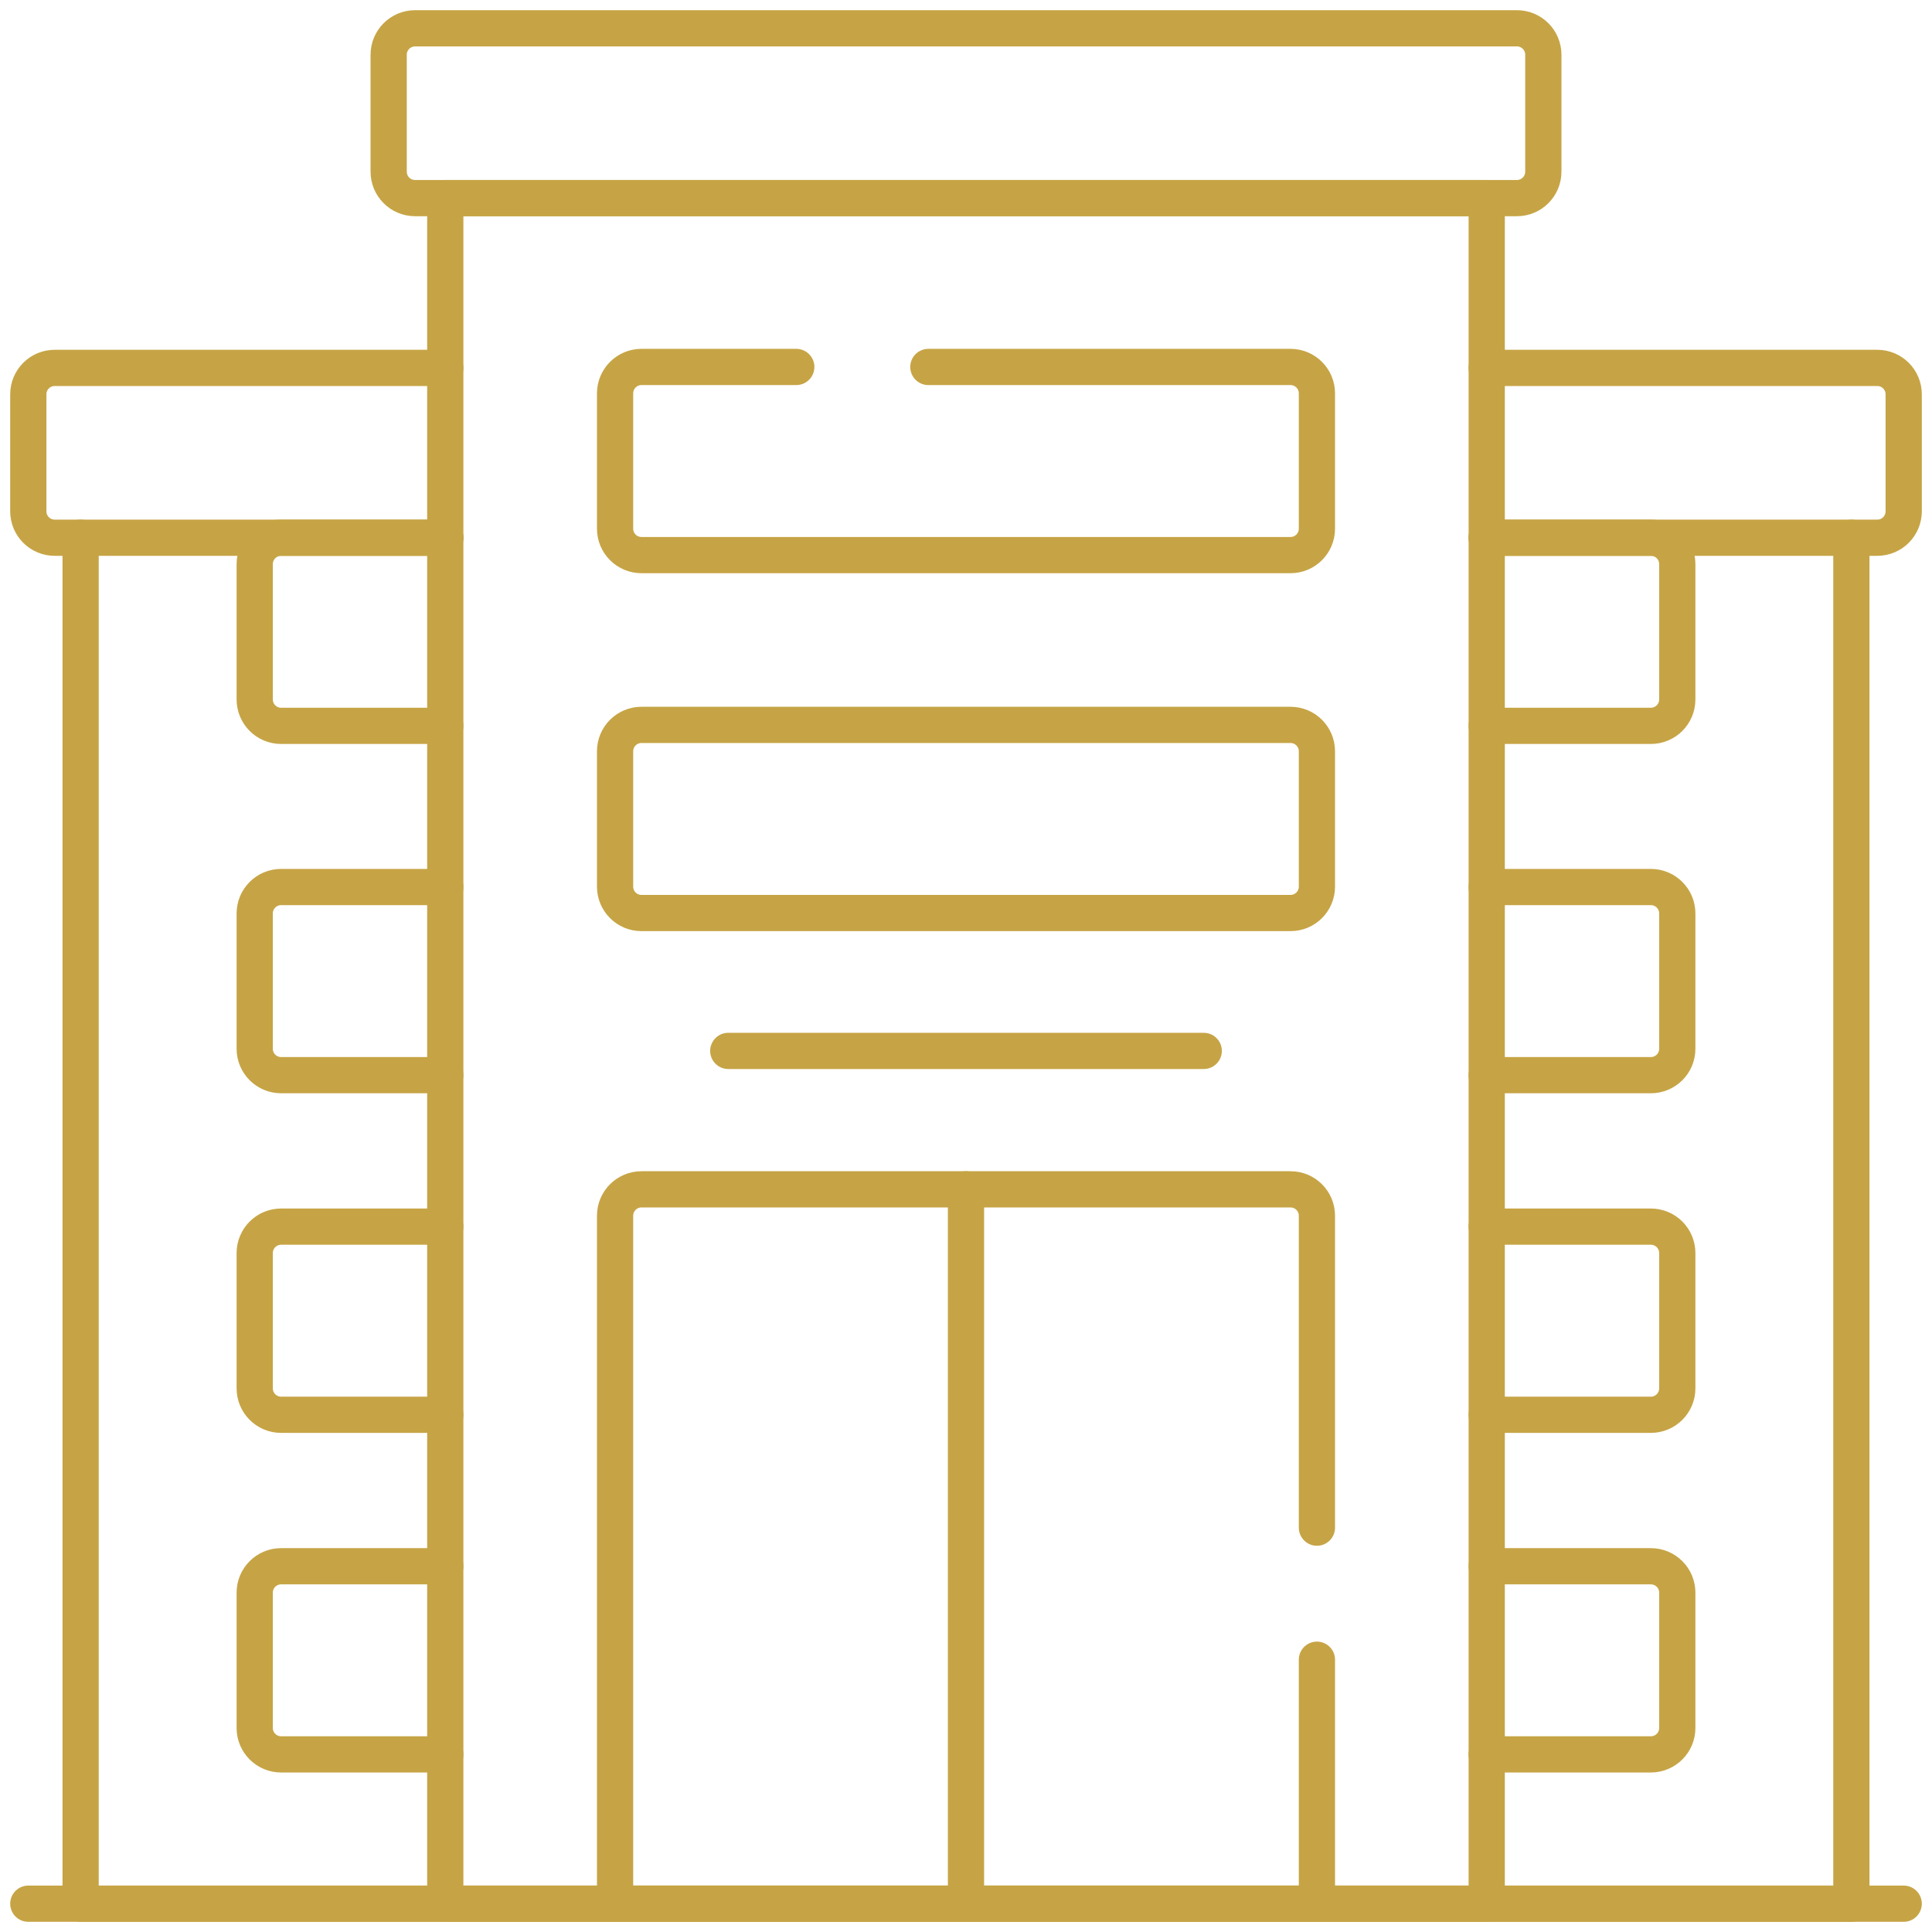<svg width="80" height="80" viewBox="0 0 80 80" fill="none" xmlns="http://www.w3.org/2000/svg">
<g clip-path="url(#clip0_327_161)">
<path d="M76.661 22.266V78.828H3.338V22.266" stroke="#C6A445" stroke-width="1.5" stroke-miterlimit="10" stroke-linecap="round" stroke-linejoin="round"/>
<path d="M61.562 44.52H68.359C68.964 44.52 69.453 44.03 69.453 43.427V37.824C69.453 37.22 68.964 36.73 68.359 36.73H61.562" stroke="#C6A445" stroke-width="1.5" stroke-miterlimit="10" stroke-linecap="round" stroke-linejoin="round"/>
<path d="M18.438 44.52H11.641C11.036 44.52 10.547 44.03 10.547 43.427V37.824C10.547 37.22 11.036 36.73 11.641 36.73H18.438" stroke="#C6A445" stroke-width="1.5" stroke-miterlimit="10" stroke-linecap="round" stroke-linejoin="round"/>
<path d="M61.562 30.056H68.359C68.964 30.056 69.453 29.566 69.453 28.962V23.359C69.453 22.755 68.964 22.266 68.359 22.266H61.562" stroke="#C6A445" stroke-width="1.5" stroke-miterlimit="10" stroke-linecap="round" stroke-linejoin="round"/>
<path d="M18.438 30.056H11.641C11.036 30.056 10.547 29.566 10.547 28.962V23.359C10.547 22.755 11.036 22.266 11.641 22.266H18.438" stroke="#C6A445" stroke-width="1.5" stroke-miterlimit="10" stroke-linecap="round" stroke-linejoin="round"/>
<path d="M61.562 58.583H68.359C68.964 58.583 69.453 58.092 69.453 57.489V51.886C69.453 51.283 68.964 50.792 68.359 50.792H61.562" stroke="#C6A445" stroke-width="1.5" stroke-miterlimit="10" stroke-linecap="round" stroke-linejoin="round"/>
<path d="M18.438 58.583H11.641C11.036 58.583 10.547 58.092 10.547 57.489V51.886C10.547 51.283 11.036 50.792 11.641 50.792H18.438" stroke="#C6A445" stroke-width="1.5" stroke-miterlimit="10" stroke-linecap="round" stroke-linejoin="round"/>
<path d="M61.562 72.645H68.359C68.964 72.645 69.453 72.155 69.453 71.552V65.948C69.453 65.345 68.964 64.855 68.359 64.855H61.562" stroke="#C6A445" stroke-width="1.5" stroke-miterlimit="10" stroke-linecap="round" stroke-linejoin="round"/>
<path d="M18.438 72.645H11.641C11.036 72.645 10.547 72.155 10.547 71.552V65.948C10.547 65.345 11.036 64.855 11.641 64.855H18.438" stroke="#C6A445" stroke-width="1.5" stroke-miterlimit="10" stroke-linecap="round" stroke-linejoin="round"/>
<path d="M61.562 15.234H77.734C78.339 15.234 78.828 15.723 78.828 16.328V21.172C78.828 21.777 78.339 22.266 77.734 22.266H61.562" stroke="#C6A445" stroke-width="1.5" stroke-miterlimit="10" stroke-linecap="round" stroke-linejoin="round"/>
<path d="M18.438 22.266H2.266C1.661 22.266 1.172 21.777 1.172 21.172V16.328C1.172 15.723 1.661 15.234 2.266 15.234H18.438" stroke="#C6A445" stroke-width="1.5" stroke-miterlimit="10" stroke-linecap="round" stroke-linejoin="round"/>
<path d="M61.562 8.203H18.438V78.828H61.562V8.203Z" stroke="#C6A445" stroke-width="1.5" stroke-miterlimit="10" stroke-linecap="round" stroke-linejoin="round"/>
<path d="M30.156 43.516H49.844" stroke="#C6A445" stroke-width="1.5" stroke-miterlimit="10" stroke-linecap="round" stroke-linejoin="round"/>
<path d="M62.812 1.172H17.188C16.583 1.172 16.094 1.662 16.094 2.266V7.109C16.094 7.713 16.583 8.203 17.188 8.203H62.812C63.417 8.203 63.906 7.713 63.906 7.109V2.266C63.906 1.662 63.417 1.172 62.812 1.172Z" stroke="#C6A445" stroke-width="1.5" stroke-miterlimit="10" stroke-linecap="round" stroke-linejoin="round"/>
<path d="M78.828 78.828H1.172" stroke="#C6A445" stroke-width="1.5" stroke-miterlimit="10" stroke-linecap="round" stroke-linejoin="round"/>
<path d="M54.531 68.725V78.828H25.469V50.341C25.469 49.737 25.958 49.248 26.562 49.248H53.438C54.042 49.248 54.531 49.737 54.531 50.341V63.257" stroke="#C6A445" stroke-width="1.5" stroke-miterlimit="10" stroke-linecap="round" stroke-linejoin="round"/>
<path d="M53.438 37.806H26.562C25.958 37.806 25.469 37.317 25.469 36.713V31.11C25.469 30.506 25.958 30.016 26.562 30.016H53.438C54.042 30.016 54.531 30.506 54.531 31.11V36.713C54.531 37.317 54.042 37.806 53.438 37.806Z" stroke="#C6A445" stroke-width="1.5" stroke-miterlimit="10" stroke-linecap="round" stroke-linejoin="round"/>
<path d="M38.441 15.195H53.438C54.042 15.195 54.531 15.685 54.531 16.289V21.891C54.531 22.495 54.042 22.985 53.438 22.985H26.562C25.958 22.985 25.469 22.495 25.469 21.891V16.289C25.469 15.685 25.958 15.195 26.562 15.195H32.972" stroke="#C6A445" stroke-width="1.5" stroke-miterlimit="10" stroke-linecap="round" stroke-linejoin="round"/>
<path d="M40 49.248V78.828" stroke="#C6A445" stroke-width="1.5" stroke-miterlimit="10" stroke-linecap="round" stroke-linejoin="round"/>
</g>
<defs>
<clipPath id="clip0_327_161">
<rect width="80" height="80" fill="white"/>
</clipPath>
</defs>
</svg>
